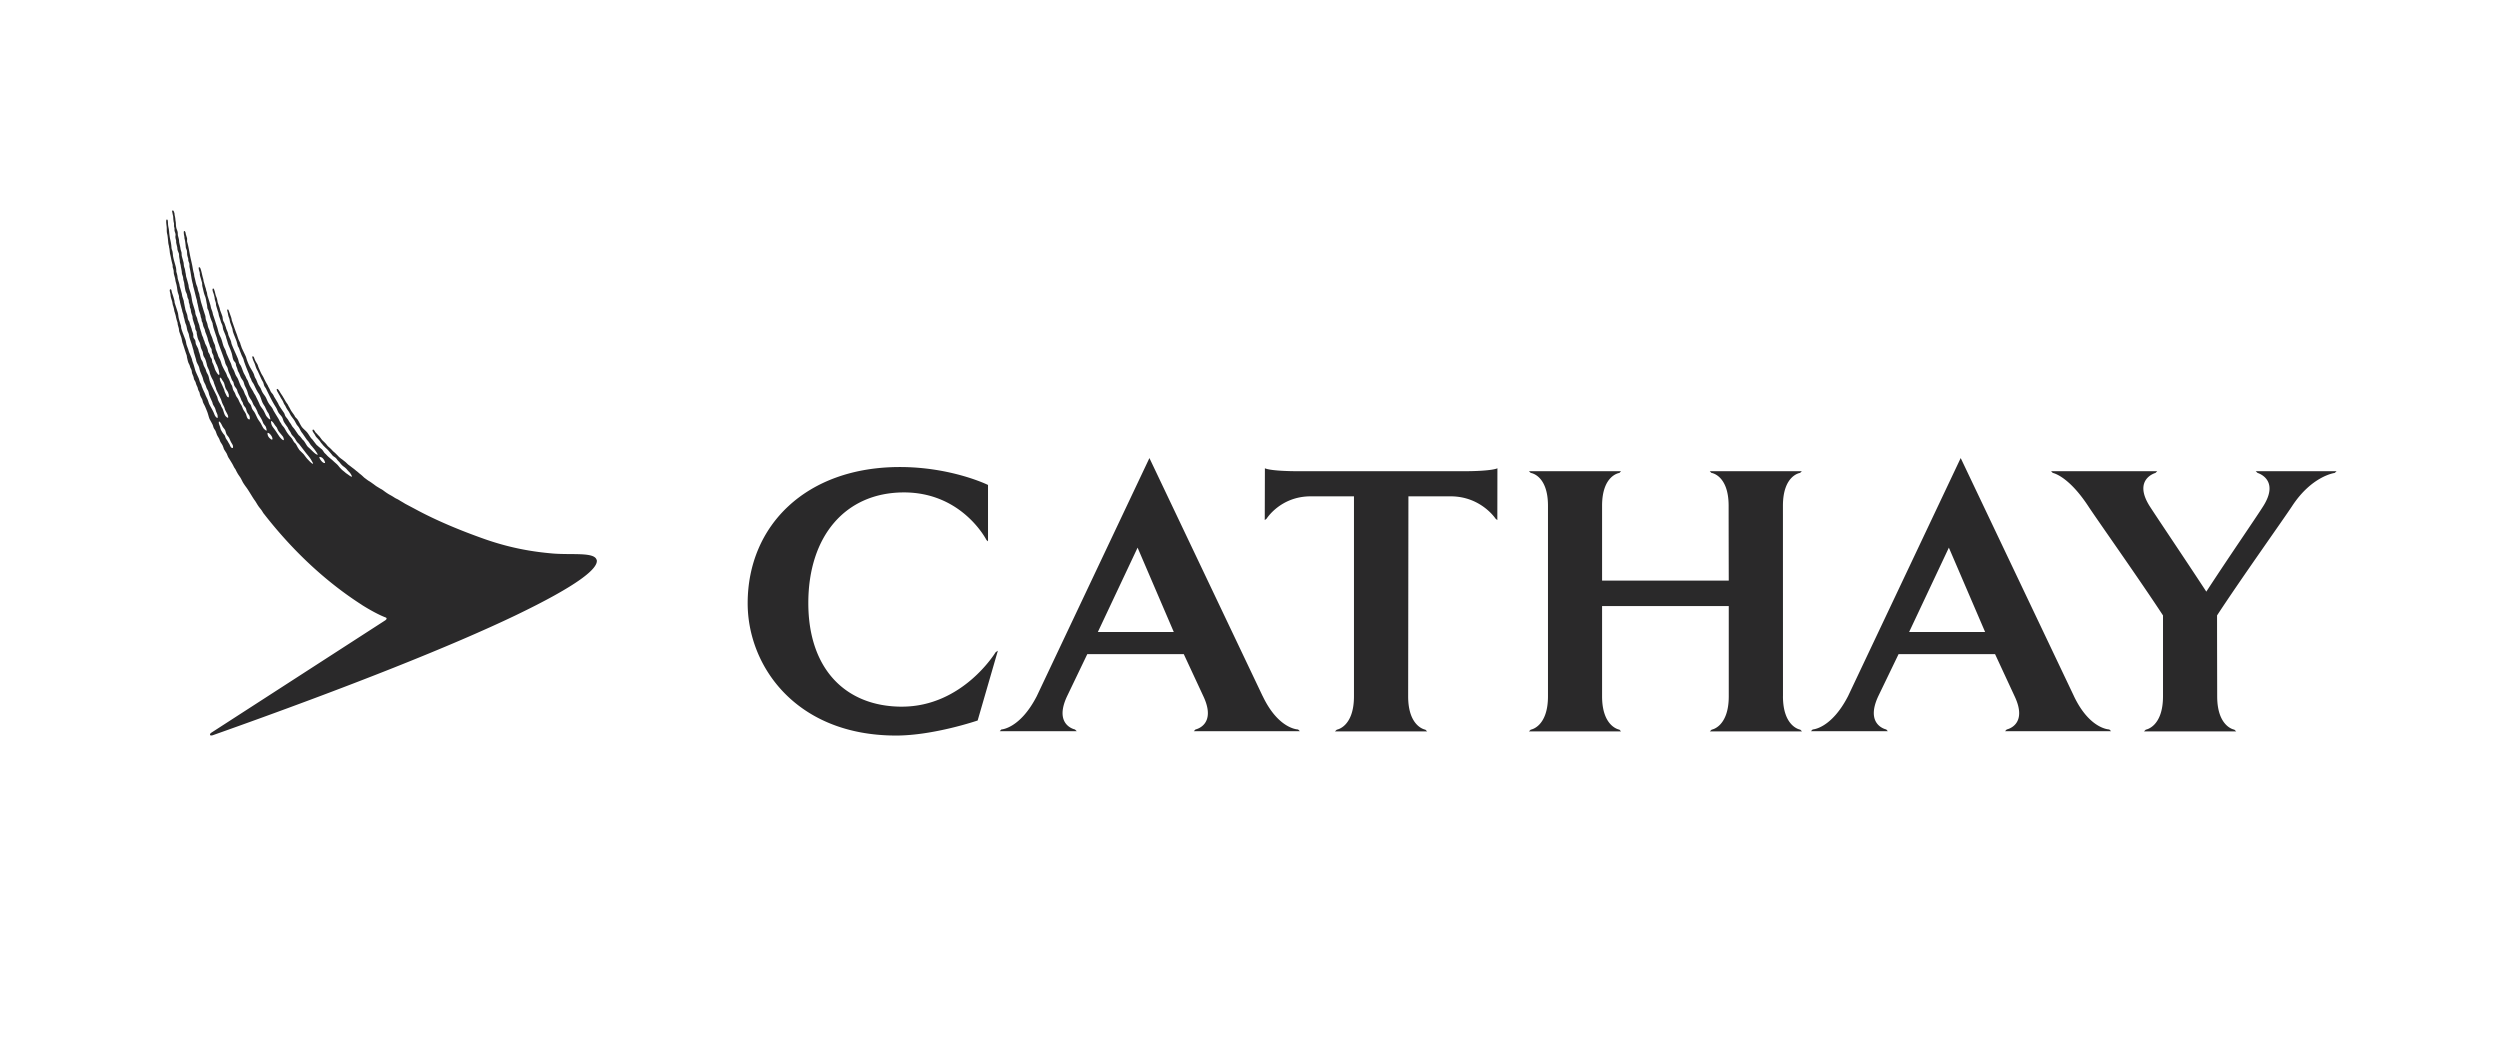 <svg xmlns="http://www.w3.org/2000/svg" viewBox="0 0 1500 630.31"><path d="M357.95 335.89c-1.32-4.83-15.27-2.78-26.79-3.83-10.43-.92-23.85-2.86-40-8.48-15.08-5.31-29.66-11.39-42.37-18.31 0 0-5.2-2.75-5.75-3.05-1.02-.64-1.84-1.11-2.94-1.75-.58-.39-1.57-.98-2.23-1.25-.91-.42-1.49-.89-2.28-1.36-.77-.5-1.87-1.03-2.61-1.5-1.21-.75-1.93-1.28-3.03-2.11-.66-.5-1.02-.67-1.93-1.16-.55-.36-1.51-.92-2.04-1.25-1.02-.67-1.65-1.25-2.67-1.92-.66-.5-1.1-.78-1.84-1.25-.77-.42-1.49-1.03-2.14-1.5-.36-.28-.83-.58-1.18-.95-.74-.72-1.48-1.39-2.28-1.97-.69-.56-1.38-1.25-2.12-1.75-.41-.36-1.21-1.03-1.65-1.36-1.13-.81-1.84-1.44-3-2.25-.71-.56-1.35-1.31-2.06-1.89-.85-.61-1.6-1.31-2.48-1.86-.52-.45-1.15-.92-1.57-1.39-.58-.64-1.05-1.08-1.68-1.72-.44-.47-1.21-1.03-1.68-1.5-.74-.89-1.73-1.81-2.64-2.56-.58-.56-.74-.81-.96-1.08-.16-.25-.41-.53-.8-.95l-.82-.83c-.22-.2-.44-.39-1.05-1-.19-.19-.55-.69-.88-1.14-.27-.36-.55-.75-.69-.95-.61-.64-.99-1-1.35-1.44-.28-.31-.58-.64-.96-.97-.22-.25-.41-.53-.55-.81-.16-.28-.36-.56-.55-.78-.36-.42-.61-.25-.69-.2-.19.2-.28.53-.03 1.03.27.55.71 1.17.99 1.53.03.08.11.17.14.2.08.2.19.36.28.56.16.25.33.53.47.81.47.58.96 1.03 1.35 1.5l.47.47c.27.33.55.67.77 1 .25.39.5.78.82 1.14.17.11.28.28.44.47.11.19.28.39.44.61l.77.78c.41.44.88.86 1.27 1.22.3.28.66.64 1.02 1 .82 1 1.76 2.03 2.5 3 .44.56 1.21.97 1.73 1.36.63.45 1.02 1.11 1.46 1.67.35.42 1.1 1.05 1.4 1.53.85 1.08 1.46 1.72 2.59 2.5.66.53 1.18.94 1.74 1.67.3.39 1.26 1.36 1.65 1.78.91 1.2 1.32 2.33 1.18 2.33-.63.17-2.17-1.22-3.08-1.78-.77-.5-.88-.7-1.57-1.25-.19-.17-1.29-.98-1.68-1.45-.31-.31-1.13-1.17-1.4-1.53-1.27-1.64-1.73-1.75-3.22-3.17-1.1-1.08-2.39-2.03-3.47-3.03-.3-.28-.63-.64-.94-.97-.3-.36-.74-.7-1.04-1-.52-.64-1.16-1.84-1.74-2.31-.63-.47-1.07-.86-1.68-1.39-.25-.11-.44-.39-.63-.58-.33-.2-.69-.47-.91-.81-.71-.86-1.4-1.81-2.12-2.72-.3-.47-.82-.84-1.13-1.28-.71-.97-1.29-2-2.01-2.97-.99-1.31-2.39-2.25-3.41-3.56-.94-1.33-1.57-2.92-2.48-4.31-.39-.64-1.02-1.11-1.46-1.64-.27-.36-.39-.75-.63-1.14-.5-.72-1.05-1.5-1.6-2.25-.63-.92-1.07-2.03-1.73-3.03-.11-.17-.36-.78-.69-1.34-.44-.53-.8-1.08-1.24-1.8-.41-.7-.66-1.17-.96-1.7-.36-.5-.55-.97-.8-1.33-.19-.33-.66-.97-.82-1.25-.63-.89-.77-1.36-1.4-2.25-.38-.47-.8-.91-1.1-.77-.27.19-.19.5-.11.75.22.75.22.64.55 1.19.5.89.66 1.33 1.21 2.14.22.42.66 1.33 1.02 1.86.36.5.66 1.05.91 1.5.22.47.61 1.62 1.02 2.08.27.33.63 1.09.85 1.58.55 1.03 1.18 1.86 1.73 2.67.36.67.71 1.39 1.05 2.03.71 1.11 1.57 2.08 2.28 3.2l1.27 2.33c.41.64 1.02 1.17 1.4 1.84.52.75.8 1.61 1.29 2.36.36.64.91 1.17 1.29 1.81.71 1.03 1.35 2 2.04 2.97.41.56.91.97 1.29 1.53.52.75.96 1.58 1.54 2.22.66.64.82 1.03 1.38 1.61.82.97 2.7 3.75 2.42 3.75-1.15.14-3.33-2.36-4.32-3.25-.69-.72-1.48-1.25-1.98-1.92-.71-1.03-1.27-2.14-1.98-3.08-.27-.36-.74-.64-.96-1-.52-.64-.99-1.33-1.57-1.94-.25-.22-.52-.39-.71-.67-.91-1.19-1.65-2.42-2.56-3.64-.33-.47-.83-.92-1.16-1.42-.28-.36-.44-.75-.71-1.2-.3-.56-.8-1.08-1.13-1.64-.27-.39-.44-.83-.71-1.17-.44-.75-1.1-1.36-1.57-2.11-.36-.59-.44-1.33-.82-1.97-.99-1.47-2.09-3.03-3.03-4.56-.22-.39-.36-.8-.58-1.25-.74-1.22-1.48-2.53-2.28-3.78-.28-.45-.39-.97-.72-1.39-.33-.61-.88-1-1.21-1.56-.3-.44-.44-.86-.66-1.33-.28-.64-.66-1.3-.99-1.86-.19-.42-.3-.81-.55-1.17-.88-1.45-1.68-3-2.42-4.64-.44-.86-1.02-1.61-1.4-2.47-.44-.92-.88-1.95-1.29-2.84-.25-.61-.5-1.25-.63-1.86-.47-1.03-1.18-1.86-1.62-2.89-.31-.64-.47-1.3-.74-1.89-.19-.33-.5-.64-.77-.47-.22.14-.25.41-.08.97.27 1.08.82 2.22 1.1 2.83.55 1.17.77 2.42 1.32 3.59.28.64.71 1.28.99 1.95l1.52 3.33c.27.58.52 1.22.88 1.78.14.36.44.72.58 1.03.33.81.44 1.56.74 2.31.41.75.99 1.39 1.27 2.14 1.81 3.75 3.6 7.45 5.78 10.81.58.95.88 2.11 1.48 3.06.66 1 1.49 1.69 2.12 2.7.47.81.63 1.89 1.05 2.72.74 1.28 1.62 2.39 2.39 3.53.19.36.25.72.47 1.03.27.47.69.97.96 1.44.39.64.58 1.33 1.02 1.89.47.64 1.1 1.17 1.51 1.78.61.81.99 1.72 1.57 2.47.41.56 1.02.94 1.43 1.5.66.86 2.95 3.83 3.61 4.72.96 1.25 2.75 3.17 3.6 4.83.25.56 1.13 1.72.93 1.97-.47.36-2.7-2.11-3.08-2.5-.91-.92-1.73-2.14-2.53-3.17-.22-.25-2.39-2.33-2.59-2.59-.19-.28-.38-.58-.58-.91-.63-.86-.99-1.92-1.62-2.81-.28-.31-.66-.58-.93-.95-.47-.66-.83-1.42-1.29-2.11-.77-1.03-1.76-1.92-2.5-3.03-.88-1.11-1.46-2.47-2.28-3.67-.44-.56-.93-1.03-1.32-1.64-.22-.28-.27-.55-.44-.83-.33-.45-.74-1-.94-1.53-.25-.47-.41-.89-.69-1.33-.86-1.39-1.76-2.86-2.61-4.28-.39-.58-.63-1.3-1.02-1.95-.63-1-1.54-1.89-2.17-2.97-.82-1.22-1.21-2.69-1.98-3.95-.52-.81-1.16-1.56-1.62-2.36-.58-.89-.85-1.92-1.32-2.84-.47-.8-1.1-1.58-1.49-2.39-.41-.92-.69-1.78-1.1-2.7-.25-.47-.61-.97-.8-1.47-.28-.61-.36-1.25-.63-1.86-.74-1.7-1.93-3.31-2.7-4.97-.61-1.22-1.1-2.5-1.54-3.78-.22-.7-.36-1.39-.69-2.03-.69-1.53-1.54-3.2-2.26-4.78-.27-.81-.58-1.67-.85-2.44-.03-.25-.08-.5-.19-.72-.33-.72-.71-1.42-.99-2.14-.3-.86-.58-1.69-.85-2.58-1.07-2.72-2.09-5.81-3.11-8.67-.11-.53-.16-1.14-.36-1.7-.5-1.47-1.05-2.97-1.57-4.44-.3-.75-1.02-.47-.82.28.19 1 .36 1.28.47 2.06.08.45.16.81.25 1.2.11.5.39 1.03.52 1.47.27.89.3 1.72.61 2.61.41 1.14.82 2.33 1.24 3.53.11.55.22 1.16.33 1.81.22.55.41 1.17.61 1.67.58 1.5 1.18 2.89 1.68 4.39.19.84.44 1.67.66 2.56.25.47.61.94.74 1.42.22.36.25.78.41 1.22.39.92.74 1.92 1.13 2.86.36.78.83 1.58 1.13 2.45.14.36.14.72.28 1.11.88 2.53 1.9 5.17 2.94 7.53.28.61.36 1.2.61 1.83.22.5.55.97.74 1.5.11.31.22.64.36 1 .33.67.85 1.25 1.21 1.92.94 1.95 1.74 3.81 2.86 5.47 1.1 1.5 1.54 3.61 2.34 5.47.41.83.88 1.58 1.38 2.34.25.39.41.89.6 1.28.5.94.77 1.78 1.46 2.61.47.72.41.91.82 1.86.11.28.61 2.11.5 2.11-.16.11-1.05-.44-1.32-.81-.44-.44-1.07-1.03-1.52-2.03-.22-.56-.66-1.39-.88-1.86-.55-1.22-1.54-2.22-2.2-3.33-.44-.61-.63-1.39-.99-2.08-.58-1.28-1.27-2.59-1.87-3.92-.25-.53-.63-1.03-.96-1.56-.3-.47-.47-1.05-.82-1.58-.66-1.11-1.48-2.33-2.04-3.56-.41-.92-.63-1.83-1.05-2.7-.11-.28-.36-.56-.52-.83-.28-.45-.39-.92-.66-1.44-.3-.7-.74-1.33-1.1-2.06-.63-1.39-1.02-2.81-1.65-4.14-.3-.7-.82-1.25-1.1-1.86-.41-.97-.5-2.2-1.02-3.22-1.13-2.7-2.5-5.47-3.58-8.36-.14-.47-.19-1.03-.33-1.5-.44-1.28-1.02-2.42-1.51-3.61-.19-.55-.22-1.03-.38-1.58-.3-.86-.71-1.75-1.02-2.55-.08-.28-.11-.61-.22-.89-.33-.75-.55-1.69-.91-2.5-.19-.42-.52-.86-.66-1.31-.33-.83-.25-1.81-.49-2.64a103.8 103.8 0 00-1.32-3.53c-.19-.66-.25-1.3-.52-1.97-.27-.78-.55-1.64-.82-2.36-.3-.84-.28-1.61-.55-2.47-.14-.64-.41-1.33-.66-1.86-.38-1.17-.55-2.36-.93-3.39a3.63 3.63 0 00-.19-.55c-.11-.31-.33-.59-.61-.5-.3.11-.3.55-.3.83.08.78.38 1.53.63 2.22.22.67.39 1.42.55 2.08.11.47.08.91.19 1.39.16.67.39 1.28.58 1.95.17.58.08 1.28.22 1.75.41 1.39.85 2.97 1.32 4.28.19.7.25 1.5.44 2.06.27.75.49 1.47.74 2.14.22.64.28 1.14.5 1.69.28.64.61 1.22.8 1.92.22.84.22 1.69.49 2.47.52 1.36 1.1 2.59 1.54 3.89.16.45.19.95.36 1.42.41 1.08.69 2.28 1.05 3.39.61 1.53 1.35 3.09 1.84 4.64.61 1.53.69 3.36 1.29 4.78.33.72.99 1.17 1.29 1.83.25.47.16.94.33 1.5.17.59.44 1.14.63 1.69.14.53.28 1 .41 1.47.25.58.69 1.14.88 1.69.41.91.66 1.92 1.16 2.7.35.61.88 1.19 1.24 1.92.36.75.47 1.58.77 2.36.52 1.17 1.18 2.25 1.57 3.5.41 1.05.55 2.25 1.1 3.19.47 1 1.15 1.86 1.7 2.81.31.72.61 1.39.94 2.16.27.5.77 1.06 1.13 1.64.36.7.8 1.47 1.1 2.2.27.59.36 1.11.63 1.61.5.72.85 1.36 1.32 2.11.41.64.88 1.5 1.18 2.25.25.64.47 1.22.8 1.75.38.5.85 1 1.15 1.5.33.56.74 2.39.55 2.45-.33.14-1.43-.89-1.76-1.25-.83-1.11-1.29-2.5-2.04-3.61-.85-1.22-1.38-1.89-2.01-3.28-.39-.8-1.02-2.22-1.51-2.97-.44-.66-1.02-1.28-1.35-2.03-.27-.58-.44-1.36-.69-1.97-.41-.89-1.24-1.47-1.65-2.33-.52-1.03-.71-2.11-1.24-3.11-.22-.42-.58-.94-.77-1.44-.27-.61-.44-1.2-.71-1.81-.58-1.25-1.46-2.28-1.98-3.56-.63-1.28-.96-2.61-1.62-3.95-.3-.64-.85-1.28-1.18-2-.47-.92-.66-1.86-1.13-2.8-.25-.56-.63-1.11-.91-1.67-.36-.78-.5-1.69-.85-2.53-.88-1.92-1.71-3.83-2.56-5.75-.3-.75-.39-1.47-.74-2.25-.28-.64-.63-1.22-.94-1.92-.71-1.67-.99-3.64-1.73-5.31-.39-.86-.83-1.67-1.18-2.56-.5-1.47-.74-2.95-1.24-4.42-.8-2.25-1.46-4.64-2.26-6.81-.22-.72-.27-1.34-.49-2.03-.25-.67-.47-1.34-.72-1.97-.16-.5-.27-1.31-.44-1.97-.58-1.92-1.16-3.81-1.79-5.72-.11-.47-.16-1.25-.33-1.89-.05-.31-.28-.72-.33-1-.16-.42-.16-.78-.27-1.25-.52-1.39-.88-3.03-1.35-4.42-.08-.42-.11-1.06-.27-1.58-.63-1.95-.94-4.39-1.68-6.22-.16-.33-.39-.7-.74-.61-.36.08-.27.47-.25.78.11.94.44 1.69.61 2.47.05.31.05.78.05 1.16.08.36.14.81.25 1.11.36 1.19.74 2.58 1.1 3.78.11.56.03 1.42.16 2.06.5 1.86.85 4.11 1.57 5.84.66 1.5.77 3.36 1.16 5.03.16.69.22 1.42.27 2.17.14.66.52 1.19.74 1.78.16.45.16.81.3 1.22.33 1.2.61 2.42 1.07 3.61.28.83.71 1.64.99 2.47.16.33.08.67.19 1.06.19.83.36 1.67.63 2.5.55 1.62 1.1 3.42 1.68 5.03.33.94.41 1.83.74 2.72 1.27 3.5 2.61 7.06 3.85 10.56.25.75.44 1.53.63 2.28.27.81.74 1.53 1.1 2.2.44.94.5 1.89.85 2.86.41 1.08.96 1.97 1.35 3.17.19.56.41 1.17.66 1.72.19.44.58.83.8 1.19.28.72.33 1.64.69 2.31.33.72.91 1.25 1.29 1.95.41.58.44 1.33.74 2.05.52 1.06 1.1 2.03 1.57 3.2.22.47.33.92.52 1.36.19.5.63 1.03.85 1.56 0 0 .05 0 .05.03.03.11.03.2.08.3.03.25.11.53.19.72.11.3.47.83.58 1.03.08.11.33.39.52.64.11.11.19.22.27.36.47.7.5 1.78.88 2.56.36.81 1.02 1.44 1.43 2.22.27.64.41 2.19.08 2.22-1.57 0-1.7-2.22-2.2-3.36-.47-.94-1.07-1.69-1.57-2.58-.08-.17-.25-.5-.36-.86-.11-.28-.25-.61-.36-.89-.19-.42-.19-.39-.3-.67-.16-.28-.61-.83-.74-1.14v-.05c-.63-.95-1.05-2.34-1.51-3-.22-.39-.55-.75-.77-1.14-.39-.61-.61-1.36-.91-2.11-.3-.59-.77-1.22-1.05-1.86-.36-.78-.41-1.78-.77-2.59-.19-.42-.55-.86-.74-1.25-.41-.95-.69-1.92-1.16-2.81-.22-.45-.52-.84-.77-1.28-.33-.75-.55-1.56-.93-2.31-.82-1.47-1.71-3.11-2.39-4.7-.39-.97-.55-1.92-.96-2.84-.33-.78-.8-1.58-1.16-2.31-.22-.5-.3-1-.5-1.53-.33-.92-.71-1.83-1.07-2.73-.19-.56-.36-1.94-.5-2.5-.27-.64-.61-1.37-.88-2-.41-.97-.58-2-1.02-3-.3-.72-.66-1.56-.96-2.31-.25-.67-.28-1.25-.55-1.89-.19-.45-.5-1-.63-1.47-.25-.56-.36-1.5-.55-2.25-.27-.83-.63-1.64-.88-2.47-.19-.61-.19-2.06-.39-2.42-.85-2.55-1.65-5.33-2.47-7.92-.31-1.14-.5-2.36-.85-3.53-.11-.47-.11-1.06-.25-1.53-.22-.72-.55-1.53-.74-2.22-.14-.56-.22-1.08-.33-1.58-.14-.53-.41-1.11-.61-1.64-.5-1.53-.74-3.2-1.18-4.67-.19-.67-.19-1.48-.33-2.06-.61-1.86-.77-4-1.27-6.03-.11-.56-.25-1.11-.36-1.67-.94-3.64-1.38-7.75-2.42-11.28-.19-.67.03-1.5-.08-2.25-.25-.81-.47-1.56-.71-2.28-.11-.39-.11-.67-.19-1.03-.19-.64-.47-1.11-.74-1.03-.39.17-.33.53-.33 1.03.05.83.14 1.47.33 2.14.08.61.03 1.03.16 1.56.33 1.11.47 2.72.61 3.75.08.45.05 1 .14 1.53.11.5.5 1.25.63 1.78.11.78.11 1.78.19 2.56.14.7.33 1.36.55 2.03.14.55 0 1.11.19 1.64.14.56.47 1.05.55 1.61.11.72 0 1.67.14 2.22.8 3.25 1.02 7 1.98 10.14.11.47.11.92.22 1.33.8 2.7 1.38 5.64 2.2 8.34.08.39.08.83.19 1.31.27.94.47 1.97.66 2.94.14.42.14.81.22 1.22.28 1.03.66 1.97.97 2.97.14.47.16.89.25 1.39.08.39.28.8.39 1.14.16.59.11 1.14.27 1.61.11.33.39.64.47 1 .11.55.19 1.11.36 1.69.19.7.55 1.36.85 2.03.22.56.22 1.11.41 1.67.41 1 .83 2.08 1.16 3.09.33.83.36 1.67.69 2.53.19.53.41 1.11.61 1.67.14.44.22.83.36 1.3.16.42.61 1.08.88 1.58.19.61.11 1.39.3 2.03.19.67.55 1.17.8 1.75.19.64.19 1.22.33 1.86.16.5.49.95.69 1.39.19.5.39 1.05.58 1.53.11.36.44.72.58 1.09.25.58.5 1.22.71 1.86.39.83.44 1.97.71 2.97.08.28.03 1-.16 1.05-.39.06-.85-.58-1.13-.97-.44-.64-.91-1.45-1.27-2.25-.11-.31-.19-.58-.28-.89-.22-.67-.47-1.42-.77-2.14-.16-.39-.44-.86-.61-1.3-.22-.64-.11-1.42-.36-1.97-.19-.47-.58-.83-.82-1.3-.14-.45-.19-.92-.39-1.31-.22-.53-.5-1-.82-1.47-.19-.47-.19-.94-.36-1.55-.19-.64-.39-1.31-.66-1.89-.28-.64-.66-1.22-.94-1.92-.11-.31-.19-.67-.3-1.03-.16-.47-.41-1.03-.61-1.42-.08-.38-.16-.75-.3-1.11-.25-.53-.52-1.08-.72-1.67-.16-.47-.19-.95-.38-1.42-.28-.81-.52-1.72-.8-2.53-.19-.64-.22-1.25-.41-1.86-.25-.72-.55-1.45-.8-2.17-.22-.59-.27-1.25-.44-1.81-.27-.81-.66-1.5-.93-2.34-.17-.66-.17-1.3-.28-1.92-.47-1.53-.96-3.19-1.46-4.75-.5-1.75-.58-3.75-1.1-5.5-.33-1.22-.74-2.42-1.13-3.64-.17-.67-.17-1.28-.3-1.92-.36-1.33-.83-3.2-1.29-4.61-.25-.78-.19-1.56-.41-2.39-.22-.81-.28-1.78-.5-2.67-.19-.56-.36-.89-.47-1.61-.16-.67-.14-1.5-.25-2.03-.11-.55-1.02-3.61-1.1-4.17-.08-.53-.08-1.61-.14-1.92-.05-.28-.52-1.64-.55-1.92-.08-.36-.08-.75-.25-1.47-.11-.69-.5-2.17-.58-2.61-.08-.41-.08-1.33-.16-1.72-.08-.5-.36-1.47-.55-2.2-.25-.86-.03-1.81-.3-2.64-.16-.64-.41-1.2-.63-1.81-.11-.5-.27-1.17-.27-1.5-.08-.42-.08-1.42-.11-1.78 0-.5-.22-1.3-.27-2.05-.05-.95-.28-2.03-.44-2.61-.08-.36-.05-.8-.11-1.11-.28-.94-.52-1.86-1.05-1.78-.33.03-.47.31-.3.97.19.72.25 1.3.44 2.08.16.39.16 1.36.19 1.7 0 .55.03.64.11 1.14 0 .2.08.72.11.94.08.33.22.81.22 1.09v1.14c0 .28 0 .36.06.81.14.44.16.47.22.86.03.33 0 .64 0 .89 0 .33.05.61.14.97.2.64.63 1.56.47 2.47-.19 1.03.08 1.97.33 2.8.11.59 0 1.2.11 1.69l.55 2.34c.16.69.08 1.25.25 1.83.22.86.83 2.03.85 2.36.08.41.03 1.44.16 2.11.11.64.28 1.39.31 1.83.05.36 0 .58.05.86.03.31.47 1.78.52 2.17.08.42.05.61.14 1 .08.39.41 1.97.47 2.5.08.5.03.83.11 1.3.19.84.52 1.47.66 2.22.14.58.08.92.16 1.39.17.7.39 1.33.52 2 .11.53.11 1.06.2 1.56.22 1.14.38 2.31.69 3.45.22.67.61 1.3.8 1.95.16.59.19 1.19.36 1.78.14.53.5 1 .63 1.58.11.39.05.89.14 1.39.16.53.41 1.03.47 1.64.14.39.05.78.14 1.22.14.47.38.89.5 1.33.11.61.11 1.25.27 1.78.16.69.44 1.36.66 2 .22.58.14 1.22.25 1.86.38 1.39.85 2.92 1.32 4.19.22.67.16 1.42.36 2.17.19.47.44.84.63 1.28.16.45.05.95.16 1.42.22.89.36 2 .66 2.81.28.91.82 1.72 1.18 2.58.31.95.36 1.92.63 2.86.3.83.69 1.67 1.02 2.36.28.72.19 1.62.47 2.31.22.81.77 1.39 1.1 2.2.39.89.58 1.81.85 2.72.08.39.16.75.25 1.2.36 1.14.96 2.14 1.38 3.25.14.56.19.97.33 1.44.28.83.63 1.64.99 2.47.33.67.74 1.33 1.07 2.06.3.64.33 1.3.66 1.97.19.64.5 1.36.77 2 .17.42.17.78.36 1.22.74 1.78 1.74 3.56 2.56 5.34.47.94.66 2 1.1 2.97.36.8.77 1.5 1.13 2.33.19.53.27 1.03.52 1.53.41.94 1.05 1.92 1.48 2.92.11.19.44 1.22.28 1.64 0 .03-.05.11-.08.11-.27.08-.91-.39-1.21-.72-1.16-1.14-1.35-3.28-2.09-4.75-.22-.39-.49-.86-.74-1.3-.11-.31-.16-.58-.3-.86-.52-.97-1.1-1.78-1.54-2.83-.3-.7-.39-1.53-.66-2.2-1.35-2.84-2.83-5.56-4.04-8.36-.58-1.28-.71-2.78-1.18-4.17-.3-.81-.82-1.5-1.13-2.25-.27-.61-.33-1.28-.63-1.86-.39-.84-.91-1.56-1.18-2.47-.19-.55-.28-1.14-.5-1.67-.25-.67-.69-1.17-.94-1.72-.35-.92-.44-1.81-.77-2.84-.14-.5-.33-1.11-.55-1.61-.14-.45-.19-.92-.33-1.39-.36-1.09-.99-2.03-1.43-3.09-.28-.75-.19-1.67-.47-2.39-.27-.58-.74-1.05-1.02-1.67-.22-.64 0-1.42-.19-2.17-.19-.72-.47-1.39-.71-2.06-.11-.47-.14-.89-.31-1.28-.33-.92-.63-1.78-.93-2.61-.14-.47-.14-.86-.33-1.3-.22-.47-.63-.95-.82-1.56-.22-.84-.27-1.72-.47-2.61-.36-1.06-.74-1.97-1.05-3.06-.14-.33-.14-.67-.19-1.03-.27-.97-.41-2.06-.63-2.97-.14-.47-.08-.89-.19-1.33-.27-.89-.61-1.84-.88-2.67-.14-.59-.19-1.14-.3-1.67-.39-1.44-.83-3.11-1.27-4.48-.08-.42-.03-.75-.19-1.16-.27-1.09-.74-2.42-.99-3.5-.11-.67-.11-1.31-.27-1.89-.14-.78-.41-1.47-.58-2.22-.03-.36 0-.64 0-.89-.08-.5-.11-1.03-.19-1.44-.47-2-1.27-4.36-1.65-6.34-.19-.72-.19-1.44-.27-2.11-.08-.53-.11-1.08-.28-1.58-.16-.53-.38-1.03-.47-1.58-.08-.83-.11-1.67-.25-2.47 0-.08 0-.11-.03-.2-.11-.97-.63-3.06-.74-3.86-.16-.97-.28-1.92-.39-2.92 0-.61-.14-1.25-.19-1.92-.17-1-.41-1.92-.5-2.95-.05-.72-.03-1.33-.11-1.89-.03-.42-.08-1.03-.55-1.03s-.39.53-.45.97c-.02 1.03.17 2.42.25 3.06.16 1.19.03 2.39.16 3.61.08.7.3 1.39.39 2 .16 1.16.27 2.36.38 3.44v.06c.05.56.08 1.03.19 1.53 0 .06 0 .08.05.14v.17c.08.22.11.47.19.67.11.42.08.78.19 1.25.36 1.36.28 2.84.63 4.14.5 1.95.77 4.03 1.38 6 .14.53 0 1.11.14 1.72.22.59.36 1.2.5 1.78.14.75.03 1.5.22 2.22.17.7.39 1.39.55 2.06.25.75.25 1.58.47 2.45.25.89.52 1.83.66 2.66.22 1.03.28 2.17.5 3.17.14.92.66 1.95.85 2.92 0 .28 0 .61.03.97.14.66.33 1.39.5 2 .05.33.03.56.14.91.33 1.28.71 2.84 1.07 4.06.11.36.14.75.22 1.11.27.86.52 1.53.63 1.97.08.45.17.95.25 1.42.19.67.41 1.22.5 1.86.11.47.19.89.33 1.36.14.56.39 1.06.61 1.61.36 1.11.44 2.34.8 3.45.22.64.55 1.28.77 1.95.17.67.25 1.42.44 2.14.33 1.09.74 2.34 1.13 3.42.5 1.3.77 2.78 1.18 3.95.2.53.17 1 .33 1.56.39 1.19.77 2.58 1.16 3.8.22.67.22 1.31.5 1.95.41 1.03 1.02 1.95 1.4 2.97.31.94.39 1.81.74 2.7.44 1.14.93 2.25 1.4 3.47.27.84.41 1.67.71 2.47.28.61.66 1.33.99 1.97.22.59.47 1.2.61 1.78.17.45.63 1.22.99 1.83.36.83.44 1.69.71 2.56.5 1.36 1.13 2.75 1.68 3.97.25.47.28.92.47 1.47.33.86.91 1.53 1.27 2.34.36.78.47 1.61.77 2.36.52 1.11.91 1.75.88 3.33 0 .11-.05.25-.19.28-.27.11-.61-.36-.8-.5-.85-.89-.94-1.64-1.49-2.84-.82-1.78-1.84-3.39-2.67-5.11-.35-.86-.55-1.86-.99-2.75-.22-.56-.58-1.17-.82-1.72-.41-.78-.61-1.61-1.02-2.34-.55-1.11-1.05-2.33-1.51-3.47-.22-.5-.22-.92-.41-1.31-.22-.5-.5-.92-.74-1.39-.27-.72-.47-1.64-.77-2.39-.63-1.39-1.35-2.89-1.93-4.36-.44-1.39-.72-2.64-1.21-4.11-.19-.53-.47-1.2-.63-1.75-.19-.56-.19-.98-.36-1.47-.47-1.25-1.04-2.61-1.57-3.78-.27-.61-.36-1.19-.58-1.83-.28-.75-.61-1.64-.88-2.42-.36-.95-.38-2.11-.77-3.23-.8-2.19-1.84-4.58-2.53-7-.11-.56-.05-1.11-.22-1.67-.39-1.19-.8-2.53-1.13-3.81-.44-1.39-.36-2.89-.83-4.31-.55-1.78-1.16-3.61-1.73-5.36-.16-.59-.08-1.11-.25-1.67-.38-1.42-.85-3-1.32-4.28-.25-.61-.25-1.3-.47-1.89-.28-.75-.99-.47-.96.36.05.72.33 1.67.41 2.03.08.56.08 1.06.19 1.58.19.95.5 1.78.77 2.61.28.95.28 1.72.55 2.7.16.42.36.97.44 1.42.3.91.3 1.92.63 2.72.22.69.44 1.47.63 2.2.14.5.11.91.28 1.33.19.83.47 1.72.74 2.5.14.53.08.95.19 1.39.19.67.36 1.36.55 1.95.17.64.17 1.47.3 2.11.41 1.17.83 2.39 1.21 3.47.41 1.19.44 2.5.91 3.72.8 2.22 1.48 4.75 2.31 6.94.22.59.14 1.17.33 1.78.22.94.41 1.89.74 2.81.19.44.47.91.66 1.36.25.53.28 1.06.55 1.64.19.44.47.92.63 1.36.28.72.19 1.59.47 2.22.19.56.47 1.11.66 1.67.25.61.25 1.25.47 1.81.25.53.61 1.03.8 1.47.22.5.27 1 .47 1.5.19.53.47 1.09.71 1.59.22.52.27 1.14.5 1.75.19.47.55 1 .74 1.5.19.56.19 1.2.44 1.78.3.89.82 1.58 1.21 2.47.25.56.27 1.25.55 1.86.33.75.74 1.47 1.07 2.14.41.95.82 1.95 1.16 2.81.71 1.61.99 3.36 1.65 4.95.61 1.11 1.27 2.28 1.81 3.36.28.64.36 1.31.66 1.95.36.72.88 1.28 1.18 2 .27.69.47 1.36.74 2.05.38.86.99 1.7 1.38 2.5.22.5.36 1.03.55 1.44.44 1 1.18 1.75 1.57 2.75.25.58.47 1.22.66 1.86.52.97 1.21 1.86 1.74 2.84.36.8.58 1.56.99 2.28.69 1.06 1.13 1.78 1.79 2.89.44.67 1.02 1.75 1.35 2.44.33.81.93 1.39 1.29 2.14.3.72.77 1.5 1.16 2.22.49.8.91 1.36 1.38 2.05.82 1.22 1.29 2.53 2.09 3.78.55.83 1.13 1.69 1.76 2.5 1.57 2.17 3.8 6.12 4.79 7.45.8 1.03 1.46 2.33 2.17 3.39.58.89 1.32 1.75 1.9 2.5.52.72.91 1.42 1.38 2.14l.44.53c20.19 25.9 40.96 43.1 58.54 54.36h-.05c9.33 5.86 14.33 7.56 14.33 7.56 1.16.53.31 1.36-.25 1.75l-104.23 67.33c-.31.19-1.13.78-.83 1.47.28.5 1.35.2 1.62.11 83.63-29.65 144.31-54.02 181.42-71.8 37.61-18.06 50.23-28.37 48.91-33.48m-222.63-99.57c-.19-.39-.39-.83-.55-1.22-.19-.47-.19-.94-.38-1.33-.66-1.53-1.38-3.14-2.09-4.61-.28-.58-.63-1.75-.39-2.5.03-.11.27-.03.36 0 .22.25.38.36.58.61.16.19.19.41.33.66.3.5.74 1.03 1.02 1.56.55 1.22.66 2.53 1.21 3.72.36.75.93 1.42 1.32 2.2.16.42.27.84.44 1.31.08.36.05.78.08 1.05 0 .39-.03.67-.19.67-.99-.06-1.29-1.36-1.73-2.11m4.39 32.28c-.05.14-.11.25-.33.25-1.1-.06-1.43-1.7-1.9-2.5-.44-.59-.77-1.33-1.16-1.95-.3-.47-.69-.94-.93-1.42-.3-.67-.39-1.36-.8-1.92-.19-.31-.55-.58-.74-.89-.58-.8-1.13-1.67-1.57-2.7-.08-.42-.14-.75-.28-1.17-.19-.61-.47-1.3-.69-1.97-.08-.36-.17-1-.08-1.22.03-.11.08-.2.16-.17.8.17 1.68 2.25 2.06 2.97.47.83 1.18 1.47 1.62 2.33.3.81.41 1.75.85 2.5.3.56.82 1.03 1.18 1.59.47.66.77 1.64 1.16 2.39.36.89.96 1.58 1.32 2.45.14.39.22 1.03.11 1.42m23.43-4.77c-.5-.08-.77-.39-1.1-.64-.85-.64-1.57-1.69-1.6-3.17 0-.19.03-.25.14-.25 1.04 0 2.12 1.58 2.53 2.36.08.28.36.86.3 1.25 0 .28-.11.39-.27.44m7.02.29c-.69.22-2.34-1.7-2.8-2.47-.91-1.31-1.76-2.75-2.72-4.03-.85-1.22-1.79-2.03-2.04-4.03 0-.25-.16-.89 0-.89.93.08 1.84 1.75 2.28 2.42.36.47.74.92 1.1 1.39.39.72.63 1.58 1.1 2.25.58.83 1.29 1.56 1.93 2.39.33.44.77.83.96 1.42.14.33.44 1.44.19 1.56m24.59 13.74c-.96.11-2.14-1.36-2.61-2.08-.16-.2-.71-1.36-.55-1.53.19-.2 1.32.2 1.65.45.74.61 1.38 1.44 1.76 2.91 0 .2-.16.25-.25.25m562.8 139.88l-67.95-142.86-67.59 142.86c-10.07 19.54-21.26 19.98-21.26 19.98l-.96 1.05h46.22l-1.1-1.05s-12.9-2.58-4.7-19.98l12.1-25.2h57.91l11.72 25.2c8.2 17.4-4.7 19.98-4.7 19.98l-1.02 1.05h63.66l-1.1-1.05s-11.72-.08-21.21-19.98zm-98.9-38.48l23.85-50.63 21.73 50.63h-45.58zM541.17 424c-33.26 0-56.18-22.04-56.18-62.19s22.28-66.36 57.39-66.36 49.52 28.59 49.52 28.59l.91.75v-33.82s-21.82-10.75-52.93-10.75c-56.06 0-91.28 34.96-91.28 81.78 0 37.71 29.05 79.33 89.05 79.33 22.59 0 48.94-9.03 48.94-9.03l12.13-41.88-1.35.92s-19.64 32.65-56.2 32.65zm812.27-141.27l1.1 1.03s13.62 3.89 3.33 20.06c-5 7.89-20.22 29.87-34.08 51.16-13.95-21.29-28.91-43.41-33.98-51.27-10.23-16.23 3.47-19.95 3.47-19.95l1.05-1.03h-63.68l1.02 1.03s9.22 1.58 21.29 19.95c5.09 7.78 30.92 44.24 44.84 65.55v48.52c0 18.42-10.32 20.01-10.32 20.01l-1.07 1.03h55.29l-1.1-1.03s-10.29-1.58-10.29-20.01c0-7.78-.08-27.26-.08-48.52 13.92-21.31 39.78-57.63 44.92-65.44 11.97-18.37 25.69-20.06 25.69-20.06l1.1-1.03h-48.5zm-109.07 134.96l-67.95-142.86-67.59 142.86c-10.07 19.54-21.21 19.98-21.21 19.98l-1.07 1.05h46.16l-.97-1.05s-12.9-2.58-4.76-19.98l12.16-25.2h57.91l11.69 25.2c8.28 17.4-4.68 19.98-4.68 19.98l-1.04 1.05h63.65l-1.1-1.05s-11.72-.08-21.21-19.98zm-98.9-38.48l23.85-50.63 21.76 50.63h-45.61zm-365.76-96.48c-18.19 0-20.77-1.78-20.77-1.78l-.09 31.1 1.1-.83s8.31-13.42 26.46-13.42h25.97v119.99c0 18.42-10.29 20.01-10.29 20.01l-1.13 1.03h55.32l-1.07-1.03s-10.32-1.58-10.32-20.01l.16-119.99h25.31c18.24 0 26.99 13.42 26.99 13.42l1.05.83.05-31.1s-2.58 1.78-20.8 1.78h-97.96zm290.08 135.05c0-18.4-.03-95.92-.03-114.32s10.32-19.73 10.32-19.73l1.04-1.03h-55.27l.99 1.03s10.34 1.31 10.34 19.73.08 44.9.08 44.9h-76.01v-44.9c0-18.42 10.4-19.7 10.4-19.7l.96-1.03h-55.24l1.1 1.03s10.32 1.28 10.32 19.7v114.32c0 18.42-10.32 20.01-10.32 20.01l-1.1 1.03h55.24l-.96-1.03s-10.4-1.58-10.4-20.01v-54.13h76.01v54.13c0 18.42-10.26 20.01-10.26 20.01l-1.07 1.03h55.27l-1.05-1.03s-10.37-1.58-10.37-20.01z" fill="#2a292a"/></svg>